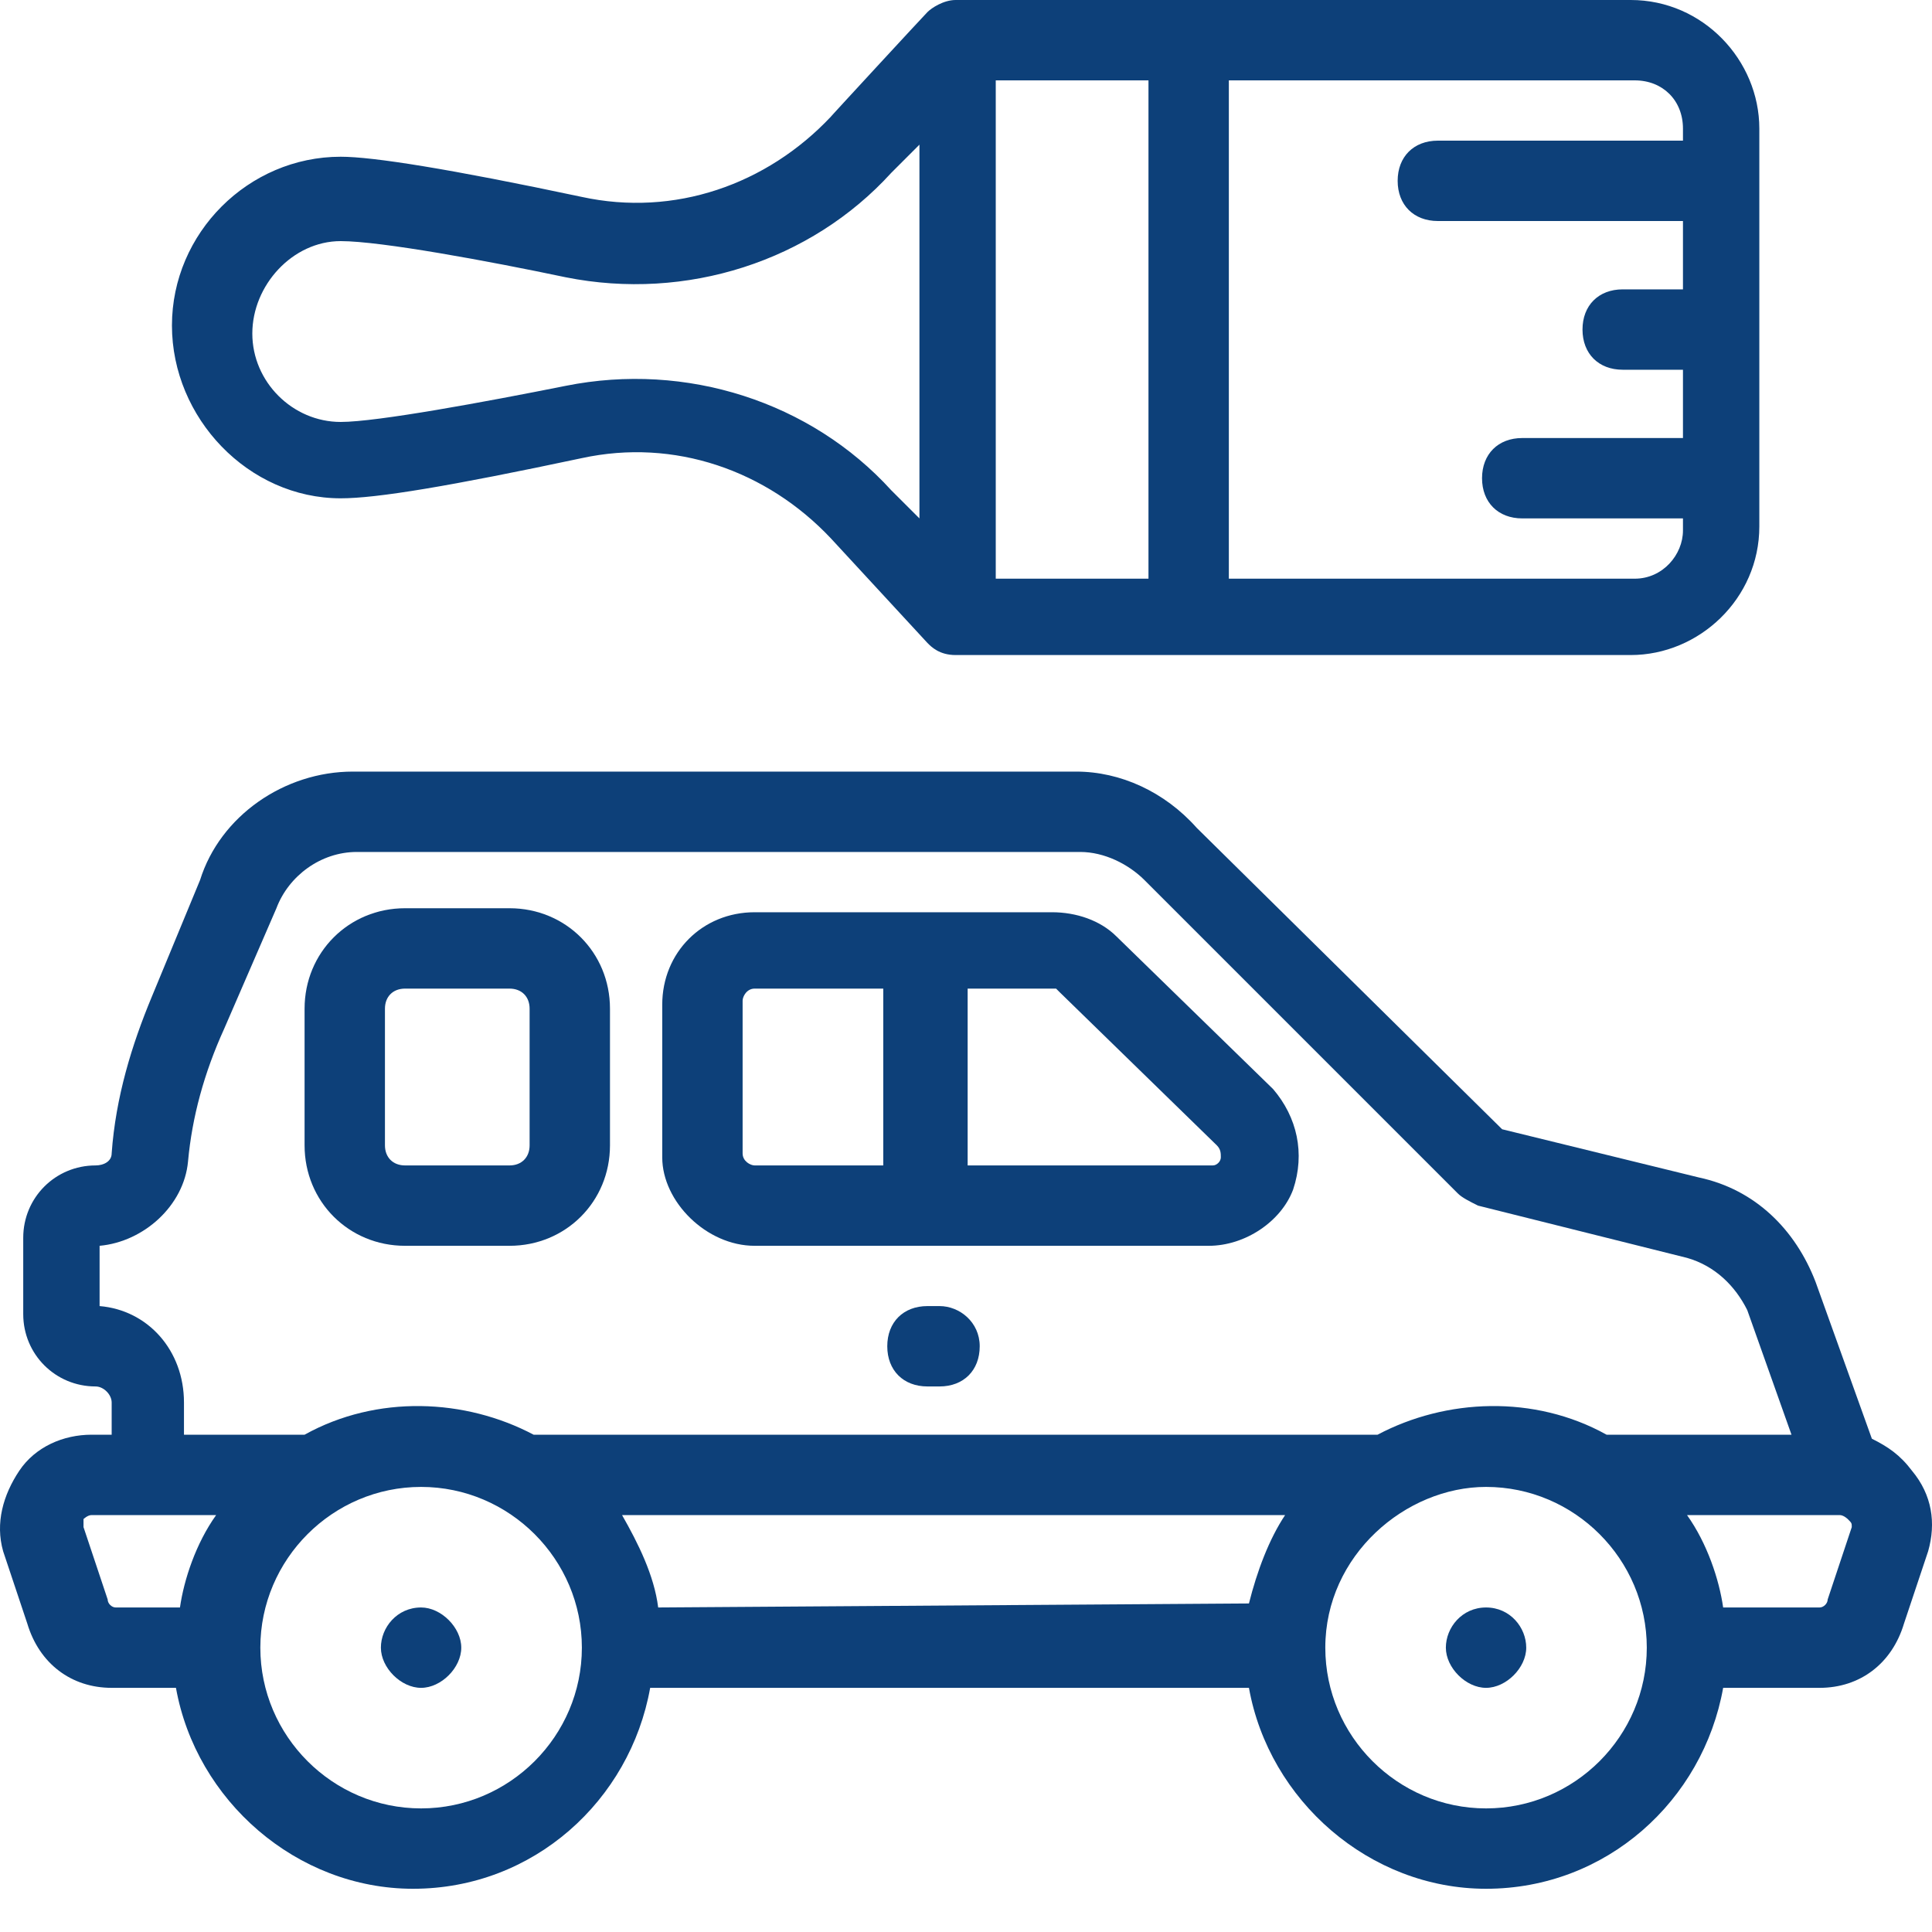 <svg width="40" height="40" viewBox="0 0 40 40" fill="none" xmlns="http://www.w3.org/2000/svg">
<path d="M7.054 10.317C7.803 10.317 9.301 10.068 12.046 9.485C13.96 9.069 15.874 9.735 17.205 11.149L19.202 13.312C19.285 13.396 19.452 13.562 19.785 13.562H24.527H33.763C35.177 13.562 36.425 12.397 36.425 10.9V2.663C36.425 1.248 35.26 0 33.763 0H24.61H19.785C19.535 0 19.285 0.166 19.202 0.25C19.119 0.333 17.122 2.496 17.205 2.413C15.874 3.827 13.96 4.493 12.046 4.077C9.301 3.495 7.72 3.245 7.054 3.245C5.141 3.245 3.56 4.826 3.56 6.739C3.56 8.653 5.141 10.317 7.054 10.317V10.317ZM34.844 2.663V2.912H29.769C29.27 2.912 28.937 3.245 28.937 3.744C28.937 4.243 29.27 4.576 29.769 4.576H34.844V5.991H33.596C33.097 5.991 32.764 6.323 32.764 6.823C32.764 7.322 33.097 7.655 33.596 7.655H34.844V9.069H31.516C31.017 9.069 30.684 9.402 30.684 9.901C30.684 10.4 31.017 10.733 31.516 10.733H34.844V10.983C34.844 11.482 34.428 11.981 33.846 11.981H25.442V1.664H33.846C34.428 1.664 34.844 2.08 34.844 2.663V2.663ZM23.778 11.981H20.616V1.664H23.778V11.981ZM7.054 4.992C7.886 4.992 10.133 5.408 11.714 5.741C14.21 6.24 16.789 5.408 18.453 3.578L19.036 2.995V10.733L18.453 10.151C16.789 8.32 14.21 7.488 11.714 7.988C10.05 8.32 7.803 8.736 7.054 8.736C6.056 8.736 5.224 7.904 5.224 6.906C5.224 5.907 6.056 4.992 7.054 4.992V4.992Z" fill="#0D4079"/>
<path d="M1.896 29.704C1.313 29.704 0.731 29.953 0.398 30.452C0.065 30.952 -0.101 31.534 0.065 32.117L0.565 33.614C0.814 34.446 1.48 34.945 2.312 34.945H3.643C4.059 37.275 6.139 39.105 8.552 39.105C11.048 39.105 13.045 37.275 13.461 34.945H25.858C26.274 37.275 28.354 39.105 30.767 39.105C33.263 39.105 35.26 37.275 35.676 34.945H37.673C38.505 34.945 39.171 34.446 39.42 33.614L39.92 32.117C40.086 31.534 40.003 30.952 39.587 30.452C39.337 30.12 39.088 29.953 38.755 29.787L37.59 26.542C37.174 25.46 36.342 24.628 35.177 24.379L31.1 23.38L24.777 17.14C24.111 16.391 23.196 15.975 22.281 15.975H7.304C5.89 15.975 4.558 16.89 4.142 18.221L3.144 20.634C2.728 21.633 2.395 22.715 2.312 23.879C2.312 24.046 2.145 24.129 1.979 24.129C1.147 24.129 0.481 24.795 0.481 25.627V27.207C0.481 28.04 1.147 28.705 1.979 28.705C2.145 28.705 2.312 28.872 2.312 29.038V29.704H1.896ZM2.229 33.115L1.729 31.617C1.729 31.534 1.729 31.451 1.729 31.451C1.729 31.451 1.813 31.368 1.896 31.368C1.979 31.368 4.641 31.368 4.475 31.368C4.059 31.95 3.809 32.699 3.726 33.281H2.395C2.312 33.281 2.229 33.198 2.229 33.115V33.115ZM8.718 37.441C6.888 37.441 5.39 35.944 5.39 34.113C5.39 32.283 6.888 30.785 8.718 30.785C10.549 30.785 12.047 32.283 12.047 34.113C12.047 35.944 10.549 37.441 8.718 37.441ZM25.858 33.198C25.858 33.281 25.858 33.281 25.858 33.198L13.627 33.281C13.544 32.616 13.211 31.95 12.879 31.368H26.607C26.274 31.867 26.025 32.532 25.858 33.198V33.198ZM30.767 37.441C28.937 37.441 27.439 35.944 27.439 34.113C27.439 32.2 29.103 30.785 30.767 30.785C32.598 30.785 34.095 32.283 34.095 34.113C34.095 35.944 32.598 37.441 30.767 37.441ZM38.339 31.617L37.84 33.115C37.84 33.198 37.756 33.281 37.673 33.281H35.676C35.593 32.699 35.343 31.95 34.928 31.368H38.089C38.172 31.368 38.256 31.451 38.256 31.451C38.339 31.534 38.339 31.534 38.339 31.617V31.617ZM2.062 27.041V25.793C2.977 25.71 3.809 24.961 3.893 24.046C3.976 23.131 4.225 22.215 4.641 21.3L5.723 18.804C5.973 18.138 6.638 17.639 7.387 17.639H22.364C22.863 17.639 23.362 17.889 23.695 18.221L30.185 24.711C30.268 24.795 30.434 24.878 30.601 24.961L34.928 26.043C35.51 26.209 35.926 26.625 36.175 27.124L37.091 29.704H33.263C31.766 28.872 29.935 28.955 28.521 29.704H11.048C9.634 28.955 7.803 28.872 6.306 29.704H3.809V29.038C3.809 27.956 3.061 27.124 2.062 27.041V27.041Z" fill="#0D4079"/>
<path d="M15.624 25.793H25.026C25.775 25.793 26.524 25.294 26.773 24.628C27.023 23.879 26.857 23.131 26.358 22.548L23.113 19.386C22.78 19.054 22.281 18.887 21.781 18.887H15.624C14.543 18.887 13.711 19.719 13.711 20.801V23.962C13.711 24.878 14.626 25.793 15.624 25.793V25.793ZM21.948 20.551L25.193 23.713C25.276 23.796 25.276 23.879 25.276 23.962C25.276 24.046 25.193 24.129 25.11 24.129H20.034V20.468H21.865C21.865 20.468 21.865 20.468 21.948 20.551V20.551ZM15.375 20.718C15.375 20.634 15.458 20.468 15.624 20.468H18.287V24.129H15.624C15.541 24.129 15.375 24.046 15.375 23.879V20.718Z" fill="#0D4079"/>
<path d="M8.718 33.281C8.219 33.281 7.886 33.697 7.886 34.113C7.886 34.529 8.302 34.945 8.718 34.945C9.134 34.945 9.55 34.529 9.55 34.113C9.55 33.697 9.134 33.281 8.718 33.281Z" fill="#0D4079"/>
<path d="M30.767 33.281C30.268 33.281 29.935 33.697 29.935 34.113C29.935 34.529 30.351 34.945 30.767 34.945C31.183 34.945 31.599 34.529 31.599 34.113C31.599 33.697 31.267 33.281 30.767 33.281Z" fill="#0D4079"/>
<path d="M8.386 25.793H10.549C11.714 25.793 12.629 24.878 12.629 23.713V20.884C12.629 19.719 11.714 18.804 10.549 18.804H8.386C7.221 18.804 6.306 19.719 6.306 20.884V23.713C6.306 24.878 7.221 25.793 8.386 25.793V25.793ZM7.97 20.884C7.97 20.634 8.136 20.468 8.386 20.468H10.549C10.799 20.468 10.965 20.634 10.965 20.884V23.713C10.965 23.962 10.799 24.129 10.549 24.129H8.386C8.136 24.129 7.97 23.962 7.97 23.713V20.884Z" fill="#0D4079"/>
<path d="M19.452 27.041H19.202C18.703 27.041 18.37 27.374 18.37 27.873C18.37 28.372 18.703 28.705 19.202 28.705H19.452C19.951 28.705 20.284 28.372 20.284 27.873C20.284 27.374 19.868 27.041 19.452 27.041Z" fill="#0D4079"/>
</svg>
